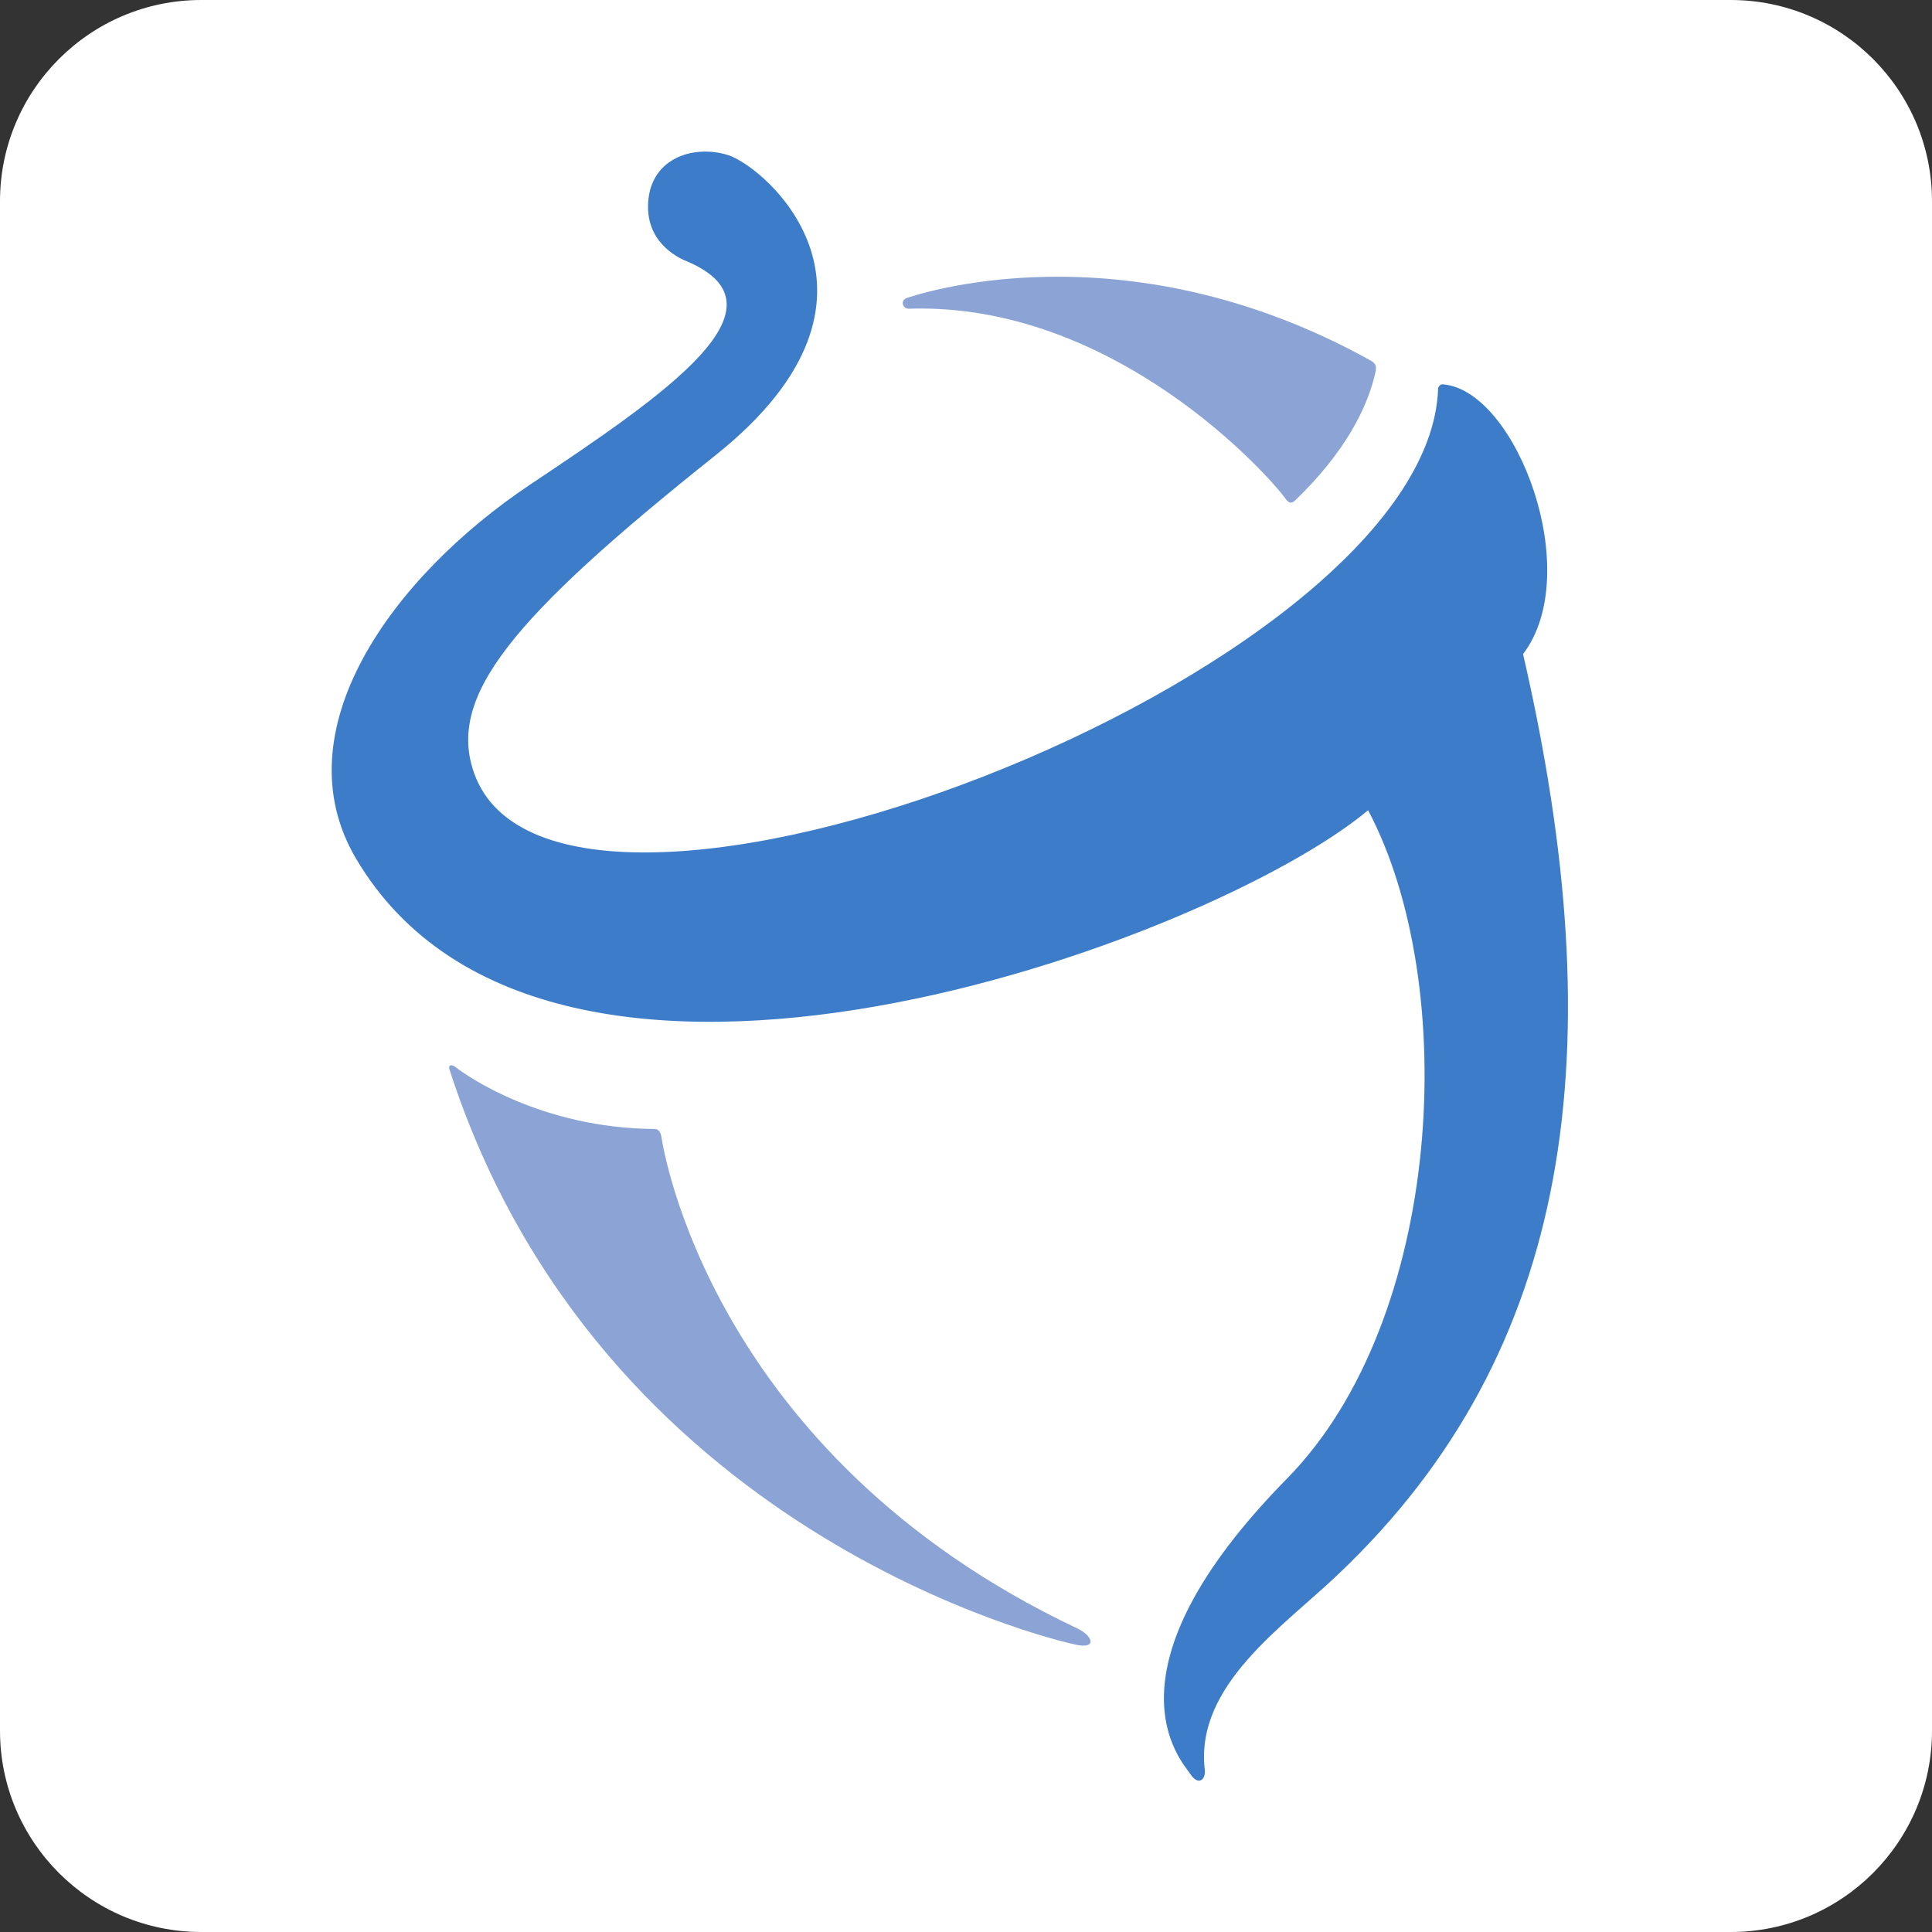 <?xml version="1.0" encoding="utf-8"?>
<!-- Generator: Adobe Illustrator 26.0.2, SVG Export Plug-In . SVG Version: 6.00 Build 0)  -->
<svg version="1.1" id="Layer_1" xmlns="http://www.w3.org/2000/svg" xmlns:xlink="http://www.w3.org/1999/xlink" x="0px" y="0px"
	 viewBox="0 0 48 48" style="enable-background:new 0 0 48 48;" xml:space="preserve">
<rect x="0" y="0" width="48" height="48" fill="#333333" stroke="none"/>
<style type="text/css">
	.st0{fill:#FFFFFF;}
	.st1{fill:#3D7CC9;}
	.st2{fill:#8BA4D5;}
</style>
<path class="st0" d="M43,48H5c-2.76,0-5-2.24-5-5V5c0-2.76,2.24-5,5-5h38c2.76,0,5,2.24,5,5v38C48,45.76,45.76,48,43,48z"/>
<g>
	<path class="st1" d="M37.84,16.25L37.84,16.25c1.54-2.02-0.16-6.54-1.98-6.7v0c-0.09-0.02-0.13,0.09-0.13,0.09
		c-0.21,7.14-21.88,15.39-23.95,9.57c-0.68-1.91,0.93-3.86,6.01-7.91c4.93-3.94,1.25-7.15,0.29-7.45C17.2,3.58,16.1,3.95,16.1,5.14
		c0,0.97,0.86,1.31,0.96,1.35c2.67,1.13-0.52,3.3-3.89,5.55c-3.44,2.3-6.2,6.13-4.32,9.3c4.81,8.12,21.25,2.05,25.14-1.21
		c2.3,4.34,1.87,12.65-2.01,16.6c-4.74,4.82-2.62,7.02-2.41,7.34c0.2,0.31,0.4,0.15,0.36-0.12c-0.23-2.09,1.96-3.54,3.32-4.84
		C39.1,33.56,40.1,26.06,37.84,16.25z"/>
	<g>
		<g>
			<path class="st2" d="M22.57,7.67c5.12-0.17,8.97,4.16,9.36,4.71c0.11,0.16,0.18,0.11,0.25,0.05c1.25-1.2,1.8-2.32,1.99-3.17
				c0.04-0.17,0.01-0.23-0.13-0.31c-6.18-3.43-11.4-1.58-11.5-1.55C22.35,7.46,22.43,7.67,22.57,7.67z"/>
			<path class="st2" d="M11.17,26.58c-0.05-0.15,0.08-0.13,0.16-0.06c0.24,0.19,2.1,1.51,4.94,1.53c0.13,0,0.16,0.16,0.17,0.24
				c0.03,0.15,1.17,7.84,10.33,12.17c0.38,0.18,0.5,0.52-0.05,0.4C26.15,40.74,14.89,38.08,11.17,26.58z"/>
		</g>
	</g>
</g>
</svg>
